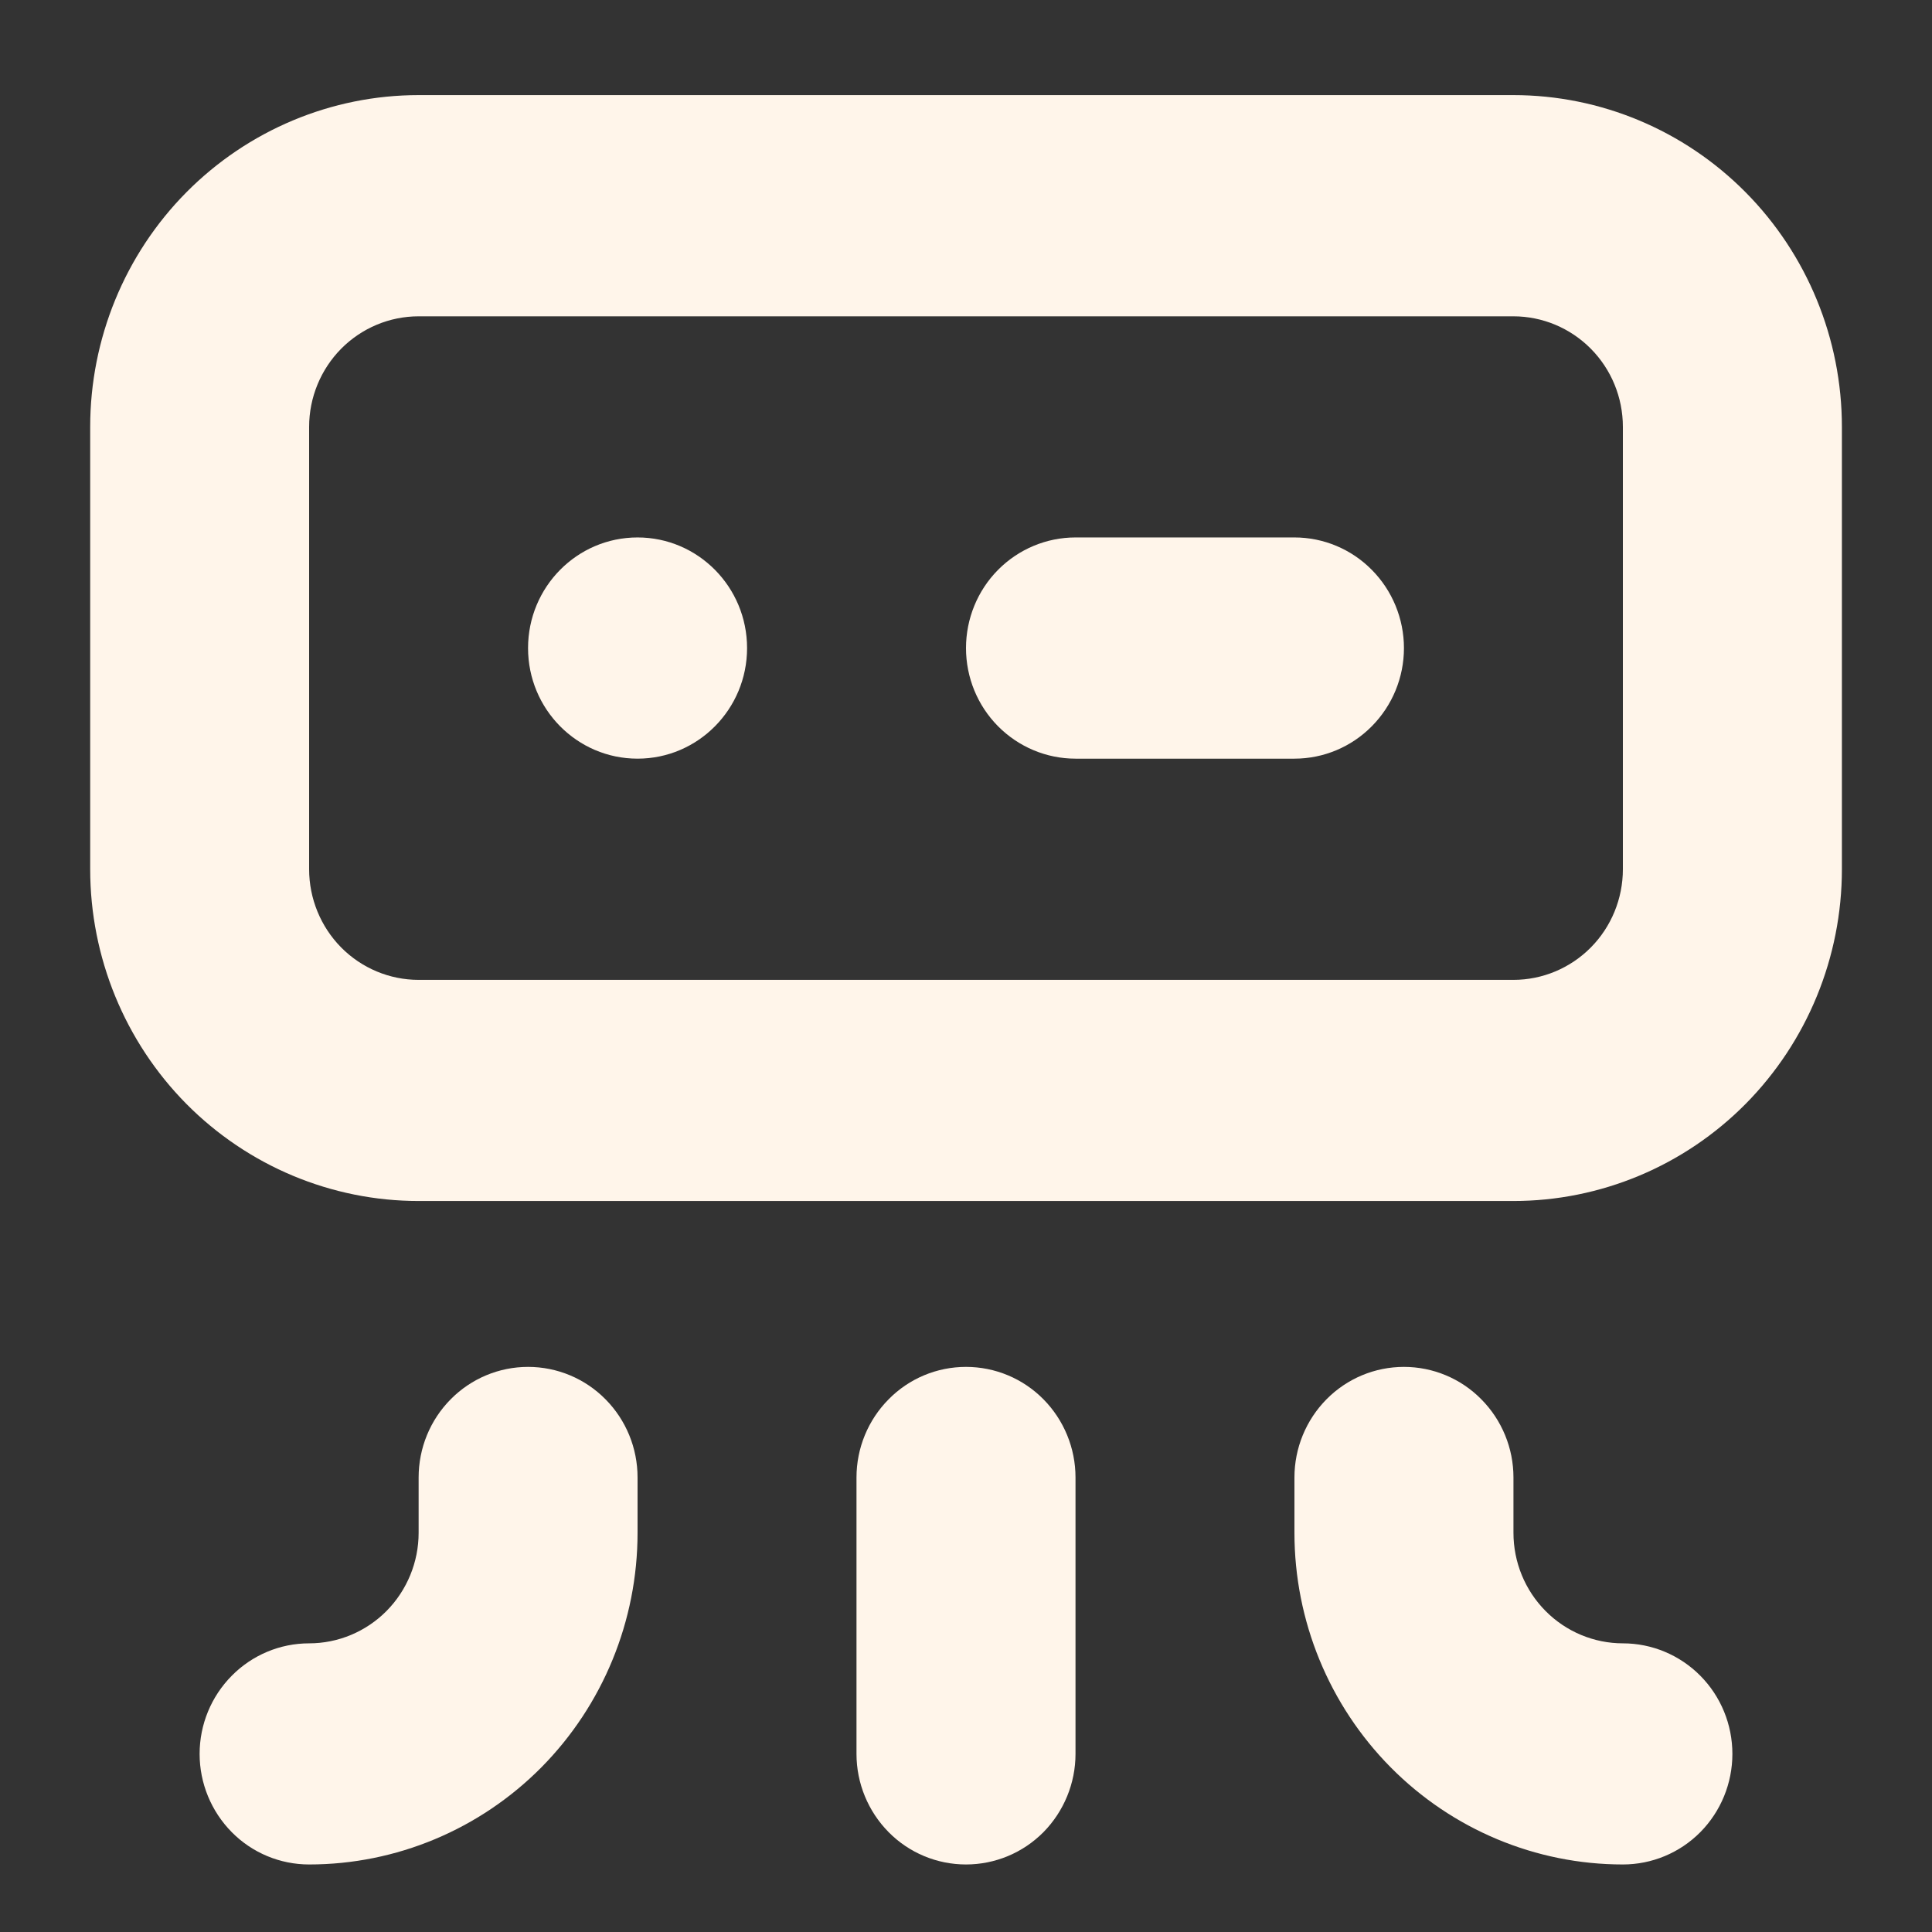 <svg width="22" height="22" viewBox="0 0 22 22" fill="none" xmlns="http://www.w3.org/2000/svg">
<rect x="0" y="0" width="22" height="22" fill="#333333" stroke="none"/>
<g clip-path="url(#clip0_218_2)">
<path d="M17.233 1.083H4.767C3.775 1.083 2.824 1.482 2.122 2.19C1.421 2.898 1.027 3.859 1.027 4.861V9.898C1.027 10.9 1.421 11.861 2.122 12.57C2.824 13.278 3.775 13.676 4.767 13.676H17.233C18.225 13.676 19.177 13.278 19.878 12.57C20.579 11.861 20.974 10.9 20.974 9.898V4.861C20.974 3.859 20.579 2.898 19.878 2.19C19.177 1.482 18.225 1.083 17.233 1.083ZM18.48 9.898C18.48 10.232 18.349 10.553 18.115 10.789C17.881 11.025 17.564 11.158 17.233 11.158H4.767C4.436 11.158 4.119 11.025 3.885 10.789C3.652 10.553 3.52 10.232 3.52 9.898V4.861C3.52 4.527 3.652 4.207 3.885 3.971C4.119 3.735 4.436 3.602 4.767 3.602H17.233C17.564 3.602 17.881 3.735 18.115 3.971C18.349 4.207 18.48 4.527 18.48 4.861V9.898Z" fill="#FFF5EA"/>
<path d="M7.26 17.454V16.824C7.26 16.49 7.129 16.17 6.895 15.934C6.661 15.697 6.344 15.565 6.013 15.565C5.683 15.565 5.366 15.697 5.132 15.934C4.898 16.17 4.767 16.49 4.767 16.824V17.454C4.767 17.788 4.635 18.108 4.402 18.344C4.168 18.58 3.851 18.713 3.52 18.713C3.189 18.713 2.872 18.846 2.639 19.082C2.405 19.318 2.273 19.638 2.273 19.972C2.273 20.306 2.405 20.626 2.639 20.863C2.872 21.099 3.189 21.231 3.52 21.231C4.512 21.231 5.463 20.833 6.165 20.125C6.866 19.416 7.26 18.456 7.26 17.454Z" fill="#FFF5EA"/>
<path d="M12.247 19.972V16.824C12.247 16.49 12.115 16.17 11.882 15.934C11.648 15.697 11.331 15.565 11 15.565C10.669 15.565 10.352 15.697 10.119 15.934C9.885 16.17 9.753 16.49 9.753 16.824V19.972C9.753 20.306 9.885 20.626 10.119 20.863C10.352 21.099 10.669 21.231 11 21.231C11.331 21.231 11.648 21.099 11.882 20.863C12.115 20.626 12.247 20.306 12.247 19.972Z" fill="#FFF5EA"/>
<path d="M15.987 15.565C15.656 15.565 15.339 15.697 15.105 15.934C14.872 16.17 14.74 16.49 14.74 16.824V17.454C14.74 18.456 15.134 19.416 15.836 20.125C16.537 20.833 17.488 21.231 18.48 21.231C18.811 21.231 19.128 21.099 19.362 20.863C19.596 20.626 19.727 20.306 19.727 19.972C19.727 19.638 19.596 19.318 19.362 19.082C19.128 18.846 18.811 18.713 18.48 18.713C18.15 18.713 17.832 18.58 17.599 18.344C17.365 18.108 17.234 17.788 17.234 17.454V16.824C17.234 16.49 17.102 16.17 16.868 15.934C16.635 15.697 16.317 15.565 15.987 15.565Z" fill="#FFF5EA"/>
<path d="M7.26 8.639C7.948 8.639 8.507 8.075 8.507 7.38C8.507 6.684 7.948 6.12 7.26 6.12C6.571 6.12 6.013 6.684 6.013 7.38C6.013 8.075 6.571 8.639 7.26 8.639Z" fill="#FFF5EA"/>
<path d="M14.74 6.12H12.247C11.916 6.12 11.599 6.253 11.365 6.489C11.131 6.725 11 7.046 11 7.38C11 7.714 11.131 8.034 11.365 8.27C11.599 8.506 11.916 8.639 12.247 8.639H14.74C15.071 8.639 15.388 8.506 15.621 8.27C15.855 8.034 15.987 7.714 15.987 7.38C15.987 7.046 15.855 6.725 15.621 6.489C15.388 6.253 15.071 6.12 14.74 6.12Z" fill="#FFF5EA"/>
</g>
<defs>
<clipPath id="clip0_218_2">
<rect width="22" height="22" fill="white"/>
</clipPath>
</defs>
</svg>
